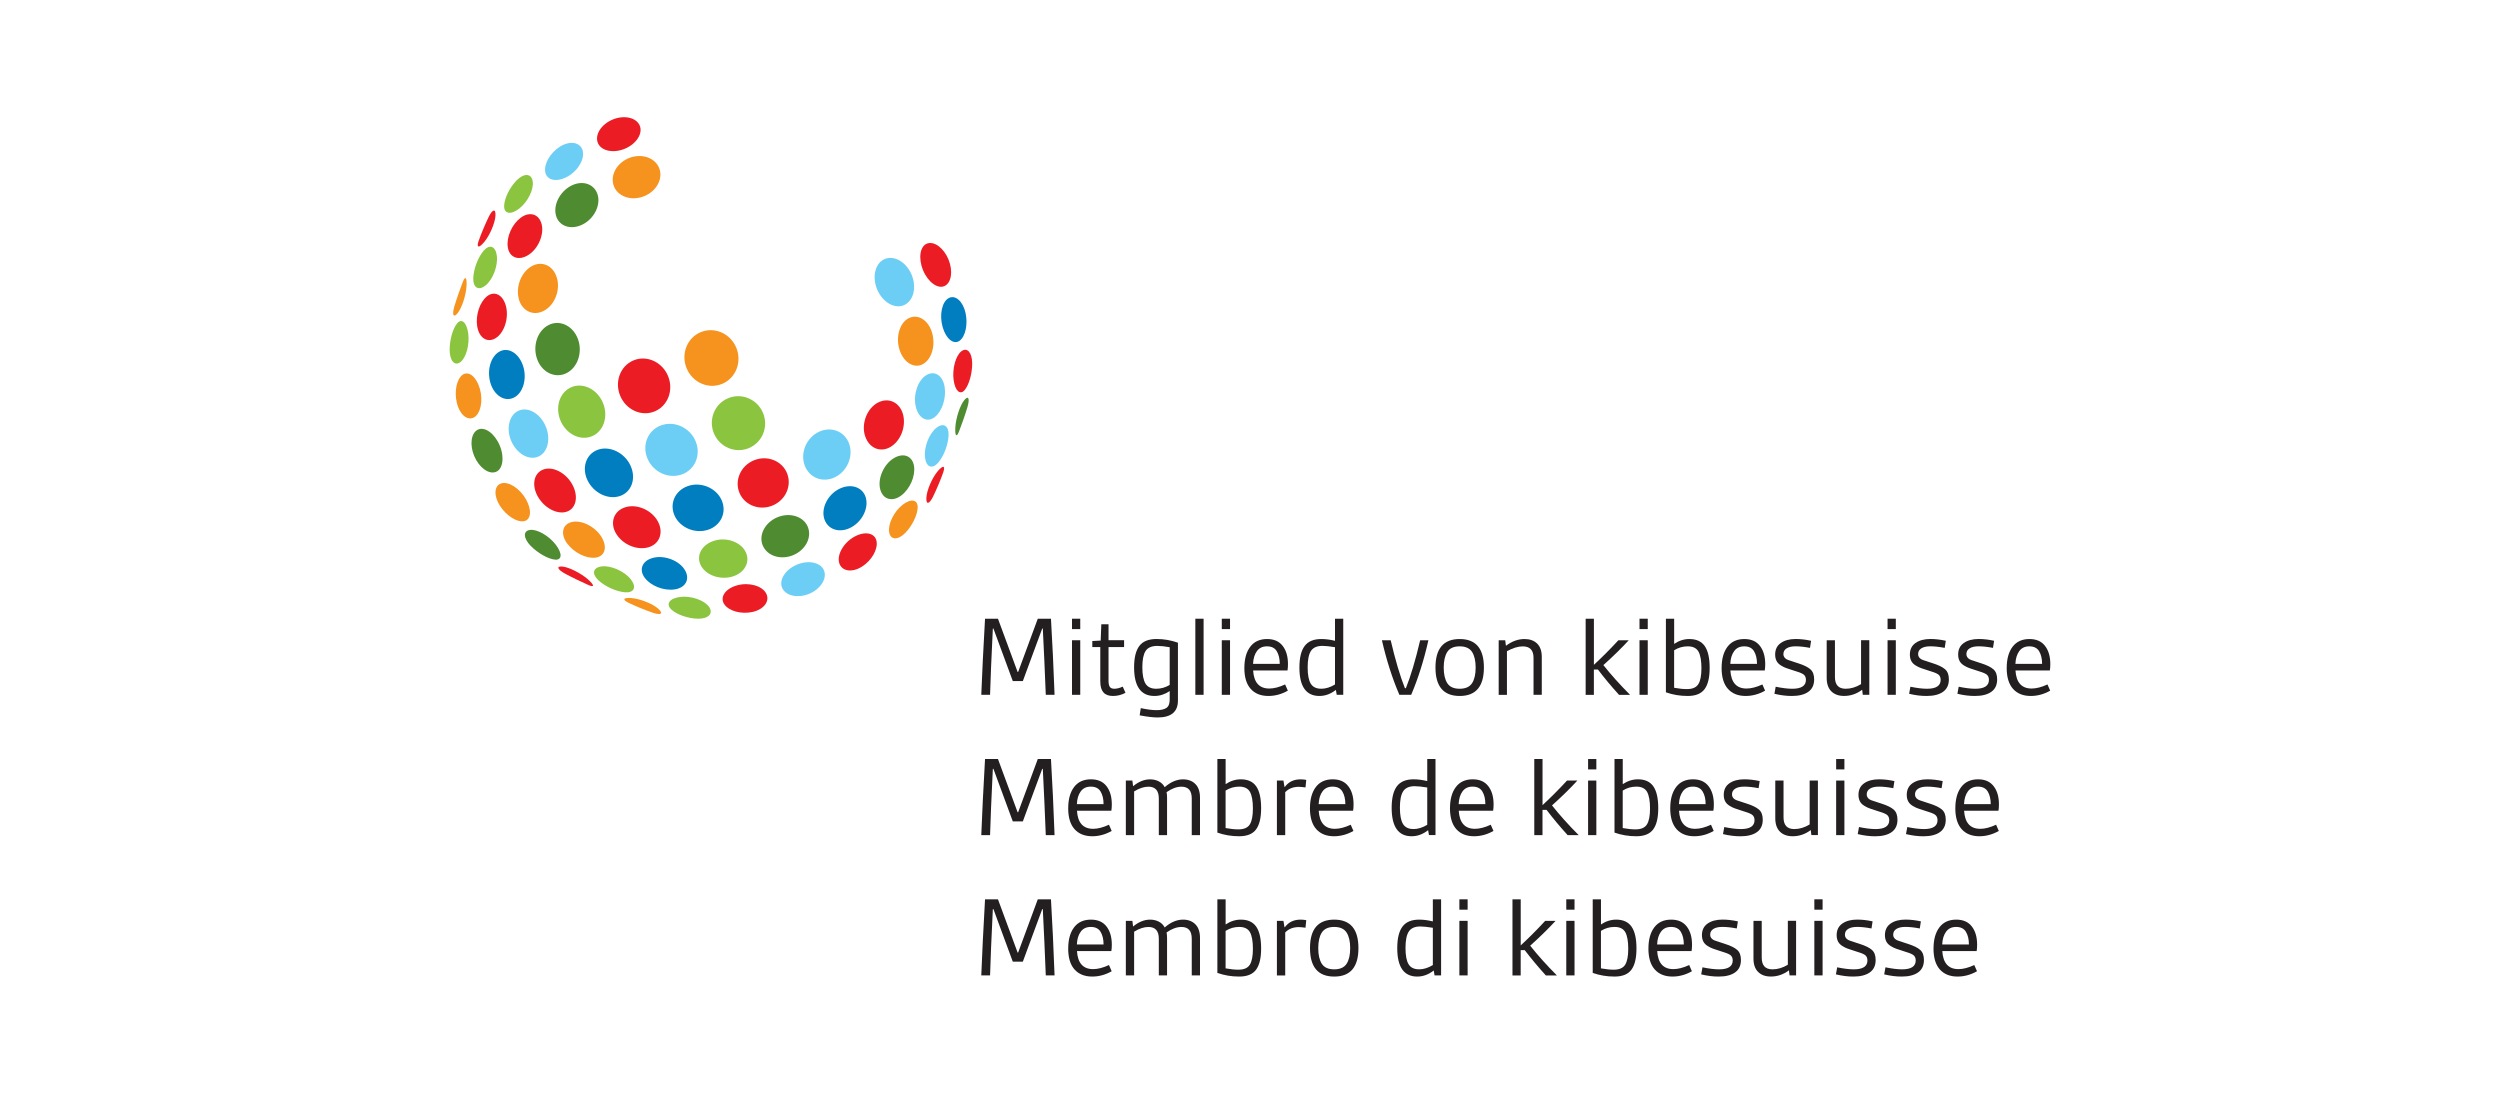 <?xml version="1.0" encoding="UTF-8"?><svg id="a" xmlns="http://www.w3.org/2000/svg" viewBox="0 0 800 350"><path d="M314.01,222.34c.25-6.55.65-14.66,1.2-24.35h4.14l6.28,17.02h.18l6.28-17.02h4.22c.45,7.72.84,15.83,1.15,24.35h-2.81c-.29-7.41-.61-14.48-.95-21.21h-.19s-6.2,16.81-6.2,16.81h-3.22l-6.2-16.82h-.18c-.45,9.12-.74,16.19-.89,21.22h-2.81Z" style="fill:#231f20;"/><path d="M343.04,201.31v-3.32h2.64v3.32h-2.64ZM343.04,222.34v-17.46h2.64v17.46h-2.64Z" style="fill:#231f20;"/><path d="M352.09,218.15v-11.08h-2.55v-1.94l2.68-.15.2-5.22h2.31v5.11h4.98v2.2h-4.98v10.74c0,.91.13,1.57.4,1.98s.76.61,1.49.61c.78,0,1.66-.23,2.66-.68l.87,1.98c-1.26.67-2.59,1.01-4.01,1.01-2.7.01-4.04-1.51-4.04-4.56Z" style="fill:#231f20;"/><path d="M365.06,226.6c1.99.43,3.69.65,5.08.65s2.37-.24,3.09-.7c.71-.47,1.07-1.35,1.07-2.65v-2.76c-1.54,1.05-3.17,1.57-4.88,1.57-4.34,0-6.51-3.06-6.51-9.17,0-3.08.56-5.36,1.68-6.84,1.11-1.48,2.95-2.22,5.51-2.22,2.32,0,4.6.39,6.84,1.18v18.52c0,3.6-2.17,5.41-6.51,5.41-1.39,0-3.3-.23-5.74-.68l.36-2.31ZM369.99,220.4c1.52,0,2.95-.41,4.31-1.22v-12.07c-1.54-.28-2.86-.42-3.94-.42-1.81,0-3.07.54-3.77,1.62-.7,1.09-1.04,2.82-1.04,5.2s.34,4.15,1.01,5.25c.67,1.09,1.82,1.64,3.43,1.64Z" style="fill:#231f20;"/><path d="M382.51,222.34v-24.35h2.64v24.35h-2.64Z" style="fill:#231f20;"/><path d="M390.97,201.31v-3.32h2.64v3.32h-2.64ZM390.97,222.34v-17.46h2.64v17.46h-2.64Z" style="fill:#231f20;"/><path d="M398.2,213.72c0-2.84.62-5.09,1.87-6.75,1.25-1.66,3.05-2.48,5.41-2.48,2.19,0,3.85.73,4.98,2.2,1.13,1.46,1.69,3.41,1.69,5.83,0,.75-.05,1.43-.15,2.03h-11c.24,3.85,1.97,5.78,5.16,5.78,1.51,0,3.21-.44,5.08-1.31l.87,1.99c-2,1.13-4.07,1.7-6.21,1.7-2.42,0-4.31-.75-5.67-2.26-1.36-1.51-2.04-3.75-2.04-6.73ZM400.97,212.43h8.55c0-1.61-.31-2.95-.94-4.01-.62-1.06-1.67-1.59-3.13-1.59s-2.49.51-3.24,1.53c-.75,1.02-1.16,2.38-1.23,4.06Z" style="fill:#231f20;"/><path d="M422.21,222.71c-4.26,0-6.4-3.03-6.4-9.09,0-3.13.56-5.43,1.68-6.91,1.11-1.48,2.89-2.22,5.33-2.22,1.39,0,2.86.19,4.38.57v-7.07h2.64v24.35h-2.09l-.27-1.57c-1.66,1.3-3.42,1.94-5.28,1.94ZM422.78,220.4c1.44,0,2.92-.46,4.42-1.37v-11.93c-1.72-.28-3.05-.42-4.02-.42-1.74,0-2.96.54-3.67,1.61-.71,1.08-1.06,2.82-1.06,5.25s.33,4.15.99,5.23,1.78,1.62,3.34,1.62Z" style="fill:#231f20;"/><path d="M447.8,222.34c-2.24-5.19-4.11-11.02-5.59-17.46h2.81c1.49,6.35,3,11.46,4.55,15.34h.31c1.56-3.88,3.08-8.99,4.57-15.34h2.64c-1.46,6.45-3.3,12.27-5.51,17.46h-3.78Z" style="fill:#231f20;"/><path d="M467.1,222.71c-5.17,0-7.75-3.04-7.75-9.11s2.58-9.11,7.75-9.11,7.75,3.04,7.75,9.11-2.58,9.11-7.75,9.11ZM463.13,218.62c.77,1.19,2.09,1.78,3.96,1.78s3.2-.6,3.97-1.78c.77-1.19,1.15-2.86,1.15-5s-.39-3.81-1.15-5c-.77-1.19-2.1-1.79-3.97-1.79s-3.19.6-3.96,1.79c-.76,1.19-1.14,2.85-1.14,5s.38,3.81,1.14,5Z" style="fill:#231f20;"/><path d="M479.58,222.34v-17.46h2.09l.23,1.77c1.89-1.44,3.88-2.16,5.95-2.16,1.68,0,3.03.48,4.02,1.44s1.5,2.39,1.5,4.28v12.13h-2.64v-11.83c0-2.45-1.15-3.67-3.45-3.67-1.51,0-3.2.52-5.06,1.55v13.96h-2.64Z" style="fill:#231f20;"/><path d="M507.41,222.34v-24.35h2.64v14.75c2.62-2.42,5.23-5.04,7.83-7.86h3.32c-2.31,2.51-5.01,5.16-8.12,7.95,2.38,3.01,5.22,6.18,8.54,9.52h-3.53c-2.47-2.72-4.72-5.42-6.75-8.09h-1.3v8.09h-2.64Z" style="fill:#231f20;"/><path d="M524.64,201.31v-3.32h2.64v3.32h-2.64ZM524.64,222.34v-17.46h2.64v17.46h-2.64Z" style="fill:#231f20;"/><path d="M533.09,221.54v-23.55h2.64v8.05c1.54-1.03,3.16-1.55,4.87-1.55,2.24,0,3.89.76,4.93,2.27,1.04,1.51,1.56,3.83,1.56,6.95s-.54,5.35-1.62,6.81c-1.08,1.46-2.88,2.19-5.39,2.19s-4.76-.39-7-1.17ZM535.73,220.09c1.54.28,2.9.42,4.08.42,1.79,0,3-.53,3.66-1.59.66-1.05.99-2.76.99-5.1s-.32-4.22-.96-5.33c-.64-1.11-1.78-1.66-3.42-1.66s-3.01.42-4.36,1.26v12Z" style="fill:#231f20;"/><path d="M550.92,213.72c0-2.84.62-5.09,1.87-6.75,1.25-1.66,3.05-2.48,5.41-2.48,2.19,0,3.85.73,4.98,2.2,1.13,1.46,1.69,3.41,1.69,5.83,0,.75-.05,1.43-.15,2.03h-11c.24,3.85,1.97,5.78,5.16,5.78,1.51,0,3.21-.44,5.08-1.31l.87,1.99c-2,1.13-4.07,1.7-6.21,1.7-2.42,0-4.31-.75-5.67-2.26-1.36-1.51-2.04-3.75-2.04-6.73ZM553.69,212.43h8.55c0-1.61-.31-2.95-.94-4.01-.62-1.06-1.67-1.59-3.13-1.59s-2.49.51-3.24,1.53c-.75,1.02-1.16,2.38-1.23,4.06Z" style="fill:#231f20;"/><path d="M567.81,222.01l.41-2.26c2.08.43,3.85.65,5.31.65,2.91,0,4.37-.95,4.37-2.85,0-.81-.29-1.41-.85-1.79-.57-.38-1.66-.79-3.26-1.25-.91-.3-1.62-.53-2.11-.7-.5-.16-1.08-.44-1.74-.84s-1.14-.88-1.44-1.46c-.3-.58-.45-1.26-.45-2.06,0-1.62.6-2.85,1.81-3.7,1.21-.85,2.8-1.27,4.77-1.27,1.58,0,3.22.19,4.92.57l-.35,2.27c-1.73-.33-3.25-.5-4.57-.5s-2.23.22-2.91.65c-.69.43-1.03,1.04-1.03,1.84,0,.2.02.37.06.53.05.15.12.3.22.44s.19.26.29.36c.09.1.24.21.44.32.21.12.39.2.55.25.16.05.38.12.67.22l.72.24c.18.06.46.16.84.28l.96.31c1.76.56,3.05,1.19,3.87,1.9s1.22,1.79,1.22,3.24c0,1.78-.63,3.11-1.88,3.99s-3,1.32-5.23,1.32c-1.75.01-3.62-.22-5.61-.7Z" style="fill:#231f20;"/><path d="M584.54,216.93v-12.05h2.64v11.77c0,2.5,1.14,3.75,3.44,3.75,1.66,0,3.3-.49,4.92-1.48v-14.05h2.64v17.46h-2.09l-.2-1.61c-1.78,1.33-3.72,1.99-5.81,1.98-1.7,0-3.06-.49-4.05-1.47s-1.49-2.41-1.49-4.31Z" style="fill:#231f20;"/><path d="M604.02,201.31v-3.32h2.64v3.32h-2.64ZM604.02,222.34v-17.46h2.64v17.46h-2.64Z" style="fill:#231f20;"/><path d="M610.92,222.01l.41-2.26c2.08.43,3.85.65,5.31.65,2.91,0,4.37-.95,4.37-2.85,0-.81-.29-1.41-.85-1.79-.57-.38-1.66-.79-3.26-1.25-.91-.3-1.62-.53-2.11-.7-.5-.16-1.08-.44-1.74-.84s-1.14-.88-1.44-1.46c-.3-.58-.45-1.26-.45-2.06,0-1.62.6-2.85,1.81-3.7,1.21-.85,2.8-1.27,4.77-1.27,1.58,0,3.22.19,4.92.57l-.35,2.27c-1.73-.33-3.25-.5-4.57-.5s-2.23.22-2.91.65c-.69.43-1.03,1.04-1.03,1.84,0,.2.02.37.06.53.05.15.12.3.22.44s.19.26.29.36c.09.1.24.21.44.32.21.12.39.2.55.25.16.05.38.12.67.22l.72.24c.18.06.46.16.84.28l.96.31c1.76.56,3.05,1.19,3.87,1.9s1.22,1.79,1.22,3.24c0,1.78-.63,3.11-1.88,3.99s-3,1.32-5.23,1.32c-1.75.01-3.62-.22-5.61-.7Z" style="fill:#231f20;"/><path d="M626.37,222.01l.41-2.26c2.08.43,3.85.65,5.31.65,2.91,0,4.37-.95,4.37-2.85,0-.81-.29-1.41-.85-1.79-.57-.38-1.66-.79-3.26-1.25-.91-.3-1.62-.53-2.11-.7-.5-.16-1.08-.44-1.74-.84s-1.14-.88-1.44-1.46c-.3-.58-.45-1.26-.45-2.06,0-1.62.6-2.85,1.81-3.7,1.21-.85,2.8-1.27,4.77-1.27,1.58,0,3.22.19,4.92.57l-.35,2.27c-1.73-.33-3.25-.5-4.57-.5s-2.23.22-2.91.65c-.69.43-1.03,1.04-1.03,1.84,0,.2.02.37.06.53.05.15.12.3.22.44s.19.26.29.36c.09.1.24.21.44.32.21.12.39.2.55.25.16.05.38.12.67.22l.72.24c.18.06.46.16.84.28l.96.31c1.76.56,3.05,1.19,3.87,1.9s1.22,1.79,1.22,3.24c0,1.78-.63,3.11-1.88,3.99s-3,1.32-5.23,1.32c-1.75.01-3.62-.22-5.61-.7Z" style="fill:#231f20;"/><path d="M642.15,213.72c0-2.84.62-5.09,1.87-6.75,1.25-1.66,3.05-2.48,5.41-2.48,2.19,0,3.85.73,4.98,2.2,1.13,1.46,1.69,3.41,1.69,5.83,0,.75-.05,1.43-.15,2.03h-11c.24,3.85,1.97,5.78,5.16,5.78,1.51,0,3.21-.44,5.08-1.31l.87,1.99c-2,1.13-4.07,1.7-6.21,1.7-2.42,0-4.31-.75-5.67-2.26-1.36-1.51-2.04-3.75-2.04-6.73ZM644.92,212.43h8.55c0-1.61-.31-2.95-.94-4.01-.62-1.06-1.67-1.59-3.13-1.59s-2.49.51-3.24,1.53c-.75,1.02-1.16,2.38-1.23,4.06Z" style="fill:#231f20;"/><path d="M314.01,267.24c.25-6.55.65-14.66,1.2-24.35h4.14l6.28,17.02h.18l6.28-17.02h4.22c.45,7.72.84,15.83,1.15,24.35h-2.81c-.29-7.41-.61-14.48-.95-21.21h-.19s-6.2,16.81-6.2,16.81h-3.22l-6.2-16.82h-.18c-.45,9.12-.74,16.19-.89,21.22h-2.81Z" style="fill:#231f20;"/><path d="M341.83,258.61c0-2.84.62-5.09,1.87-6.75,1.25-1.66,3.05-2.48,5.41-2.48,2.19,0,3.85.73,4.98,2.2,1.13,1.46,1.69,3.41,1.69,5.83,0,.75-.05,1.43-.15,2.03h-11c.24,3.85,1.97,5.78,5.16,5.78,1.51,0,3.21-.44,5.08-1.31l.87,1.99c-2,1.13-4.07,1.7-6.21,1.7-2.42,0-4.31-.75-5.67-2.26-1.36-1.51-2.04-3.75-2.04-6.73ZM344.59,257.32h8.55c0-1.61-.31-2.95-.94-4.01-.62-1.06-1.67-1.59-3.13-1.59s-2.49.51-3.24,1.53c-.75,1.02-1.16,2.38-1.23,4.06Z" style="fill:#231f20;"/><path d="M360.27,267.24v-17.46h2.09l.23,1.81c1.76-1.46,3.57-2.2,5.44-2.2,1.03,0,1.97.22,2.8.65s1.45,1.05,1.87,1.86c1.89-1.66,3.84-2.5,5.86-2.51,1.63,0,2.95.49,3.94,1.48,1,.98,1.5,2.45,1.5,4.39v11.98h-2.64v-11.72c0-2.52-1.09-3.78-3.29-3.78-1.54,0-3.12.59-4.76,1.75.1.53.15,1.13.15,1.81v11.94h-2.64v-11.72c0-2.52-1.11-3.78-3.32-3.78-1.42,0-2.94.5-4.58,1.51v13.99h-2.64Z" style="fill:#231f20;"/><path d="M389.56,266.43v-23.55h2.64v8.05c1.54-1.03,3.16-1.55,4.87-1.55,2.24,0,3.89.76,4.93,2.27,1.04,1.51,1.56,3.83,1.56,6.95s-.54,5.35-1.62,6.81c-1.08,1.46-2.88,2.19-5.39,2.19s-4.76-.39-7-1.17ZM392.2,264.98c1.54.28,2.9.42,4.08.42,1.79,0,3-.53,3.66-1.59.66-1.05.99-2.76.99-5.1s-.32-4.22-.96-5.33c-.64-1.11-1.78-1.66-3.42-1.66s-3.01.42-4.36,1.26v12Z" style="fill:#231f20;"/><path d="M408.61,267.24v-17.46h2.09l.34,2.03h.11c1.18-1.61,2.85-2.42,5.02-2.42.63,0,1.24.06,1.83.17l-.24,2.42c-.89-.12-1.59-.19-2.1-.2-1.85,0-3.31.57-4.39,1.72v13.75h-2.64Z" style="fill:#231f20;"/><path d="M419.19,258.61c0-2.84.62-5.09,1.87-6.75,1.25-1.66,3.05-2.48,5.41-2.48,2.19,0,3.85.73,4.98,2.2,1.13,1.46,1.69,3.41,1.69,5.83,0,.75-.05,1.43-.15,2.03h-11c.24,3.85,1.97,5.78,5.16,5.78,1.51,0,3.21-.44,5.08-1.31l.87,1.99c-2,1.13-4.07,1.7-6.21,1.7-2.42,0-4.31-.75-5.67-2.26-1.36-1.51-2.04-3.75-2.04-6.73ZM421.96,257.32h8.55c0-1.61-.31-2.95-.94-4.01-.62-1.06-1.67-1.59-3.13-1.59s-2.49.51-3.24,1.53c-.75,1.02-1.16,2.38-1.23,4.06Z" style="fill:#231f20;"/><path d="M451.73,267.6c-4.26,0-6.4-3.03-6.4-9.09,0-3.13.56-5.43,1.68-6.91,1.11-1.48,2.89-2.22,5.33-2.22,1.39,0,2.86.19,4.38.57v-7.07h2.64v24.35h-2.09l-.27-1.57c-1.66,1.3-3.42,1.94-5.28,1.94ZM452.3,265.3c1.44,0,2.92-.46,4.42-1.37v-11.93c-1.72-.28-3.05-.42-4.02-.42-1.74,0-2.96.54-3.67,1.61-.71,1.08-1.06,2.82-1.06,5.25s.33,4.15.99,5.23,1.78,1.62,3.34,1.62Z" style="fill:#231f20;"/><path d="M464,258.61c0-2.84.62-5.09,1.87-6.75,1.25-1.66,3.05-2.48,5.41-2.48,2.19,0,3.85.73,4.98,2.2,1.13,1.46,1.69,3.41,1.69,5.83,0,.75-.05,1.43-.15,2.03h-11c.24,3.85,1.97,5.78,5.16,5.78,1.51,0,3.21-.44,5.08-1.31l.87,1.99c-2,1.13-4.07,1.7-6.21,1.7-2.42,0-4.31-.75-5.67-2.26-1.36-1.51-2.04-3.75-2.04-6.73ZM466.76,257.32h8.55c0-1.61-.31-2.95-.94-4.01-.62-1.06-1.67-1.59-3.13-1.59s-2.49.51-3.24,1.53c-.75,1.02-1.16,2.38-1.23,4.06Z" style="fill:#231f20;"/><path d="M490.97,267.24v-24.35h2.64v14.75c2.62-2.42,5.23-5.04,7.83-7.86h3.32c-2.31,2.51-5.01,5.16-8.12,7.95,2.38,3.01,5.22,6.18,8.54,9.52h-3.53c-2.47-2.72-4.72-5.42-6.75-8.09h-1.3v8.09h-2.64Z" style="fill:#231f20;"/><path d="M508.19,246.21v-3.32h2.64v3.32h-2.64ZM508.19,267.24v-17.46h2.64v17.46h-2.64Z" style="fill:#231f20;"/><path d="M516.64,266.43v-23.55h2.64v8.05c1.54-1.03,3.16-1.55,4.87-1.55,2.24,0,3.89.76,4.93,2.27,1.04,1.51,1.56,3.83,1.56,6.95s-.54,5.35-1.62,6.81c-1.08,1.46-2.88,2.19-5.39,2.19s-4.76-.39-7-1.17ZM519.28,264.98c1.54.28,2.9.42,4.08.42,1.79,0,3-.53,3.66-1.59.66-1.05.99-2.76.99-5.1s-.32-4.22-.96-5.33c-.64-1.11-1.78-1.66-3.42-1.66s-3.01.42-4.36,1.26v12Z" style="fill:#231f20;"/><path d="M534.48,258.61c0-2.84.62-5.09,1.87-6.75,1.25-1.66,3.05-2.48,5.41-2.48,2.19,0,3.85.73,4.98,2.2,1.13,1.46,1.69,3.41,1.69,5.83,0,.75-.05,1.43-.15,2.03h-11c.24,3.85,1.97,5.78,5.16,5.78,1.51,0,3.21-.44,5.08-1.31l.87,1.99c-2,1.13-4.07,1.7-6.21,1.7-2.42,0-4.31-.75-5.67-2.26-1.36-1.51-2.04-3.75-2.04-6.73ZM537.25,257.32h8.55c0-1.61-.31-2.95-.94-4.01-.62-1.06-1.67-1.59-3.13-1.59s-2.49.51-3.24,1.53c-.75,1.02-1.16,2.38-1.23,4.06Z" style="fill:#231f20;"/><path d="M551.36,266.91l.41-2.26c2.08.43,3.85.65,5.31.65,2.91,0,4.37-.95,4.37-2.85,0-.81-.29-1.41-.85-1.79-.57-.38-1.66-.79-3.26-1.25-.91-.3-1.62-.53-2.11-.7-.5-.16-1.08-.44-1.74-.84s-1.14-.88-1.44-1.46c-.3-.58-.45-1.26-.45-2.06,0-1.62.6-2.85,1.81-3.7,1.21-.85,2.8-1.27,4.77-1.27,1.58,0,3.22.19,4.92.57l-.35,2.27c-1.73-.33-3.25-.5-4.57-.5s-2.23.22-2.91.65c-.69.43-1.03,1.04-1.03,1.84,0,.2.02.37.06.53.05.15.12.3.22.44s.19.26.29.36c.09.1.24.21.44.32.21.12.39.2.55.25.16.05.38.12.67.22l.72.24c.18.06.46.16.84.28l.96.31c1.76.56,3.05,1.19,3.87,1.9s1.22,1.79,1.22,3.24c0,1.78-.63,3.11-1.88,3.99s-3,1.32-5.23,1.32c-1.75.01-3.62-.22-5.61-.7Z" style="fill:#231f20;"/><path d="M568.09,261.83v-12.05h2.64v11.77c0,2.5,1.14,3.75,3.44,3.75,1.66,0,3.3-.49,4.92-1.48v-14.05h2.64v17.46h-2.09l-.2-1.61c-1.78,1.33-3.72,1.99-5.81,1.98-1.7,0-3.06-.49-4.05-1.47s-1.49-2.41-1.49-4.31Z" style="fill:#231f20;"/><path d="M587.57,246.21v-3.32h2.64v3.32h-2.64ZM587.57,267.24v-17.46h2.64v17.46h-2.64Z" style="fill:#231f20;"/><path d="M594.47,266.91l.41-2.26c2.08.43,3.85.65,5.31.65,2.91,0,4.37-.95,4.37-2.85,0-.81-.29-1.41-.85-1.79-.57-.38-1.66-.79-3.26-1.25-.91-.3-1.62-.53-2.11-.7-.5-.16-1.08-.44-1.74-.84s-1.14-.88-1.44-1.46c-.3-.58-.45-1.26-.45-2.06,0-1.62.6-2.85,1.81-3.7,1.21-.85,2.8-1.27,4.77-1.27,1.58,0,3.22.19,4.92.57l-.35,2.27c-1.73-.33-3.25-.5-4.57-.5s-2.23.22-2.91.65c-.69.43-1.03,1.04-1.03,1.84,0,.2.02.37.06.53.05.15.12.3.22.44s.19.26.29.36c.09.1.24.21.44.32.21.12.39.2.55.25.16.05.38.12.67.22l.72.24c.18.06.46.16.84.28l.96.31c1.76.56,3.05,1.19,3.87,1.9s1.22,1.79,1.22,3.24c0,1.78-.63,3.11-1.88,3.99s-3,1.32-5.23,1.32c-1.75.01-3.62-.22-5.61-.7Z" style="fill:#231f20;"/><path d="M609.92,266.91l.41-2.26c2.08.43,3.85.65,5.31.65,2.91,0,4.37-.95,4.37-2.85,0-.81-.29-1.41-.85-1.79-.57-.38-1.66-.79-3.26-1.25-.91-.3-1.62-.53-2.11-.7-.5-.16-1.08-.44-1.74-.84s-1.14-.88-1.44-1.46c-.3-.58-.45-1.26-.45-2.06,0-1.62.6-2.85,1.81-3.7,1.21-.85,2.8-1.27,4.77-1.27,1.58,0,3.22.19,4.92.57l-.35,2.27c-1.73-.33-3.25-.5-4.57-.5s-2.23.22-2.91.65c-.69.43-1.03,1.04-1.03,1.84,0,.2.02.37.06.53.05.15.12.3.22.44s.19.26.29.36c.09.1.24.21.44.32.21.12.39.2.55.25.16.05.38.12.67.22l.72.24c.18.06.46.16.84.28l.96.31c1.76.56,3.05,1.19,3.87,1.9s1.22,1.79,1.22,3.24c0,1.78-.63,3.11-1.88,3.99s-3,1.32-5.23,1.32c-1.75.01-3.62-.22-5.61-.7Z" style="fill:#231f20;"/><path d="M625.71,258.61c0-2.84.62-5.09,1.87-6.75,1.25-1.66,3.05-2.48,5.41-2.48,2.19,0,3.85.73,4.98,2.2,1.13,1.46,1.69,3.41,1.69,5.83,0,.75-.05,1.43-.15,2.03h-11c.24,3.85,1.97,5.78,5.16,5.78,1.51,0,3.21-.44,5.08-1.31l.87,1.99c-2,1.13-4.07,1.7-6.21,1.7-2.42,0-4.31-.75-5.67-2.26-1.36-1.51-2.04-3.75-2.04-6.73ZM628.48,257.32h8.55c0-1.61-.31-2.95-.94-4.01-.62-1.06-1.67-1.59-3.13-1.59s-2.49.51-3.24,1.53c-.75,1.02-1.16,2.38-1.23,4.06Z" style="fill:#231f20;"/><path d="M314.01,312.13c.25-6.55.65-14.66,1.2-24.35h4.14l6.28,17.02h.18l6.28-17.02h4.22c.45,7.72.84,15.83,1.15,24.35h-2.81c-.29-7.41-.61-14.48-.95-21.21h-.19s-6.2,16.81-6.2,16.81h-3.22l-6.2-16.82h-.18c-.45,9.12-.74,16.19-.89,21.22h-2.81Z" style="fill:#231f20;"/><path d="M341.83,303.51c0-2.84.62-5.09,1.87-6.75,1.25-1.66,3.05-2.48,5.41-2.48,2.19,0,3.85.73,4.98,2.2,1.13,1.46,1.69,3.41,1.69,5.83,0,.75-.05,1.43-.15,2.03h-11c.24,3.85,1.97,5.78,5.16,5.78,1.51,0,3.21-.44,5.08-1.31l.87,1.99c-2,1.13-4.07,1.7-6.21,1.7-2.42,0-4.31-.75-5.67-2.26-1.36-1.51-2.04-3.75-2.04-6.73ZM344.59,302.22h8.55c0-1.61-.31-2.95-.94-4.01-.62-1.06-1.67-1.59-3.13-1.59s-2.49.51-3.24,1.53c-.75,1.02-1.16,2.38-1.23,4.06Z" style="fill:#231f20;"/><path d="M360.27,312.13v-17.46h2.09l.23,1.81c1.76-1.46,3.57-2.2,5.44-2.2,1.03,0,1.97.22,2.8.65s1.45,1.05,1.87,1.86c1.89-1.66,3.84-2.5,5.86-2.51,1.63,0,2.95.49,3.94,1.48,1,.98,1.5,2.45,1.5,4.39v11.98h-2.64v-11.72c0-2.52-1.09-3.78-3.29-3.78-1.54,0-3.12.59-4.76,1.75.1.53.15,1.13.15,1.81v11.94h-2.64v-11.72c0-2.52-1.11-3.78-3.32-3.78-1.42,0-2.94.5-4.58,1.51v13.99h-2.64Z" style="fill:#231f20;"/><path d="M389.56,311.33v-23.55h2.64v8.05c1.54-1.03,3.16-1.55,4.87-1.55,2.24,0,3.89.76,4.93,2.27,1.04,1.51,1.56,3.83,1.56,6.95s-.54,5.35-1.62,6.81c-1.08,1.46-2.88,2.19-5.39,2.19s-4.76-.39-7-1.17ZM392.2,309.88c1.54.28,2.9.42,4.08.42,1.79,0,3-.53,3.66-1.59.66-1.05.99-2.76.99-5.1s-.32-4.22-.96-5.33c-.64-1.11-1.78-1.66-3.42-1.66s-3.01.42-4.36,1.26v12Z" style="fill:#231f20;"/><path d="M408.61,312.13v-17.46h2.09l.34,2.03h.11c1.18-1.61,2.85-2.42,5.02-2.42.63,0,1.24.06,1.83.17l-.24,2.42c-.89-.12-1.59-.19-2.1-.2-1.85,0-3.31.57-4.39,1.72v13.75h-2.64Z" style="fill:#231f20;"/><path d="M426.95,312.5c-5.17,0-7.75-3.04-7.75-9.11s2.58-9.11,7.75-9.11,7.75,3.04,7.75,9.11-2.58,9.11-7.75,9.11ZM422.98,308.41c.77,1.19,2.09,1.78,3.96,1.78s3.2-.6,3.97-1.78c.77-1.19,1.15-2.86,1.15-5s-.39-3.81-1.15-5c-.77-1.19-2.1-1.79-3.97-1.79s-3.19.6-3.96,1.79c-.76,1.19-1.14,2.85-1.14,5s.38,3.81,1.14,5Z" style="fill:#231f20;"/><path d="M453.52,312.5c-4.26,0-6.4-3.03-6.4-9.09,0-3.13.56-5.43,1.68-6.91,1.11-1.48,2.89-2.22,5.33-2.22,1.39,0,2.86.19,4.38.57v-7.07h2.64v24.35h-2.09l-.27-1.57c-1.66,1.3-3.42,1.94-5.28,1.94ZM454.09,310.19c1.44,0,2.92-.46,4.42-1.37v-11.93c-1.72-.28-3.05-.42-4.02-.42-1.74,0-2.96.54-3.67,1.61-.71,1.08-1.06,2.82-1.06,5.25s.33,4.15.99,5.23,1.78,1.62,3.34,1.62Z" style="fill:#231f20;"/><path d="M467,291.1v-3.32h2.64v3.32h-2.64ZM467,312.13v-17.46h2.64v17.46h-2.64Z" style="fill:#231f20;"/><path d="M483.99,312.13v-24.35h2.64v14.75c2.62-2.42,5.23-5.04,7.83-7.86h3.32c-2.31,2.51-5.01,5.16-8.12,7.95,2.38,3.01,5.22,6.18,8.54,9.52h-3.53c-2.47-2.72-4.72-5.42-6.75-8.09h-1.3v8.09h-2.64Z" style="fill:#231f20;"/><path d="M501.21,291.1v-3.32h2.64v3.32h-2.64ZM501.21,312.13v-17.46h2.64v17.46h-2.64Z" style="fill:#231f20;"/><path d="M509.67,311.33v-23.55h2.64v8.05c1.54-1.03,3.16-1.55,4.87-1.55,2.24,0,3.89.76,4.93,2.27,1.04,1.51,1.56,3.83,1.56,6.95s-.54,5.35-1.62,6.81c-1.08,1.46-2.88,2.19-5.39,2.19s-4.76-.39-7-1.17ZM512.31,309.88c1.54.28,2.9.42,4.08.42,1.79,0,3-.53,3.66-1.59.66-1.05.99-2.76.99-5.1s-.32-4.22-.96-5.33c-.64-1.11-1.78-1.66-3.42-1.66s-3.01.42-4.36,1.26v12Z" style="fill:#231f20;"/><path d="M527.5,303.51c0-2.84.62-5.09,1.87-6.75,1.25-1.66,3.05-2.48,5.41-2.48,2.19,0,3.85.73,4.98,2.2,1.13,1.46,1.69,3.41,1.69,5.83,0,.75-.05,1.43-.15,2.03h-11c.24,3.85,1.97,5.78,5.16,5.78,1.51,0,3.21-.44,5.08-1.31l.87,1.99c-2,1.13-4.07,1.7-6.21,1.7-2.42,0-4.31-.75-5.67-2.26-1.36-1.51-2.04-3.75-2.04-6.73ZM530.27,302.22h8.55c0-1.61-.31-2.95-.94-4.01-.62-1.06-1.67-1.59-3.13-1.59s-2.49.51-3.24,1.53c-.75,1.02-1.16,2.38-1.23,4.06Z" style="fill:#231f20;"/><path d="M544.38,311.8l.41-2.26c2.08.43,3.85.65,5.31.65,2.91,0,4.37-.95,4.37-2.85,0-.81-.29-1.41-.85-1.79-.57-.38-1.66-.79-3.26-1.25-.91-.3-1.62-.53-2.11-.7-.5-.16-1.08-.44-1.74-.84s-1.14-.88-1.44-1.46c-.3-.58-.45-1.26-.45-2.06,0-1.62.6-2.85,1.81-3.7,1.21-.85,2.8-1.27,4.77-1.27,1.58,0,3.22.19,4.92.57l-.35,2.27c-1.73-.33-3.25-.5-4.57-.5s-2.23.22-2.91.65c-.69.43-1.03,1.04-1.03,1.84,0,.2.02.37.06.53.05.15.12.3.22.44s.19.26.29.36c.09.1.24.21.44.32.21.12.39.2.55.25.16.05.38.12.67.22l.72.24c.18.06.46.16.84.28l.96.31c1.76.56,3.05,1.19,3.87,1.9s1.22,1.79,1.22,3.24c0,1.78-.63,3.11-1.88,3.99s-3,1.32-5.23,1.32c-1.75.01-3.62-.22-5.61-.7Z" style="fill:#231f20;"/><path d="M561.11,306.72v-12.05h2.64v11.77c0,2.5,1.14,3.75,3.44,3.75,1.66,0,3.3-.49,4.92-1.48v-14.05h2.64v17.46h-2.09l-.2-1.61c-1.78,1.33-3.72,1.99-5.81,1.98-1.7,0-3.06-.49-4.05-1.47s-1.49-2.41-1.49-4.31Z" style="fill:#231f20;"/><path d="M580.59,291.1v-3.32h2.64v3.32h-2.64ZM580.59,312.13v-17.46h2.64v17.46h-2.64Z" style="fill:#231f20;"/><path d="M587.49,311.8l.41-2.26c2.08.43,3.85.65,5.31.65,2.91,0,4.37-.95,4.37-2.85,0-.81-.29-1.41-.85-1.79-.57-.38-1.66-.79-3.26-1.25-.91-.3-1.62-.53-2.11-.7-.5-.16-1.08-.44-1.74-.84s-1.14-.88-1.44-1.46c-.3-.58-.45-1.26-.45-2.06,0-1.62.6-2.85,1.81-3.7,1.21-.85,2.8-1.27,4.77-1.27,1.58,0,3.22.19,4.92.57l-.35,2.27c-1.73-.33-3.25-.5-4.57-.5s-2.23.22-2.91.65c-.69.43-1.03,1.04-1.03,1.84,0,.2.02.37.06.53.05.15.12.3.22.44s.19.26.29.36c.09.1.24.21.44.32.21.12.39.2.55.25.16.05.38.12.67.22l.72.24c.18.06.46.16.84.28l.96.31c1.76.56,3.05,1.19,3.87,1.9s1.22,1.79,1.22,3.24c0,1.78-.63,3.11-1.88,3.99s-3,1.32-5.23,1.32c-1.75.01-3.62-.22-5.61-.7Z" style="fill:#231f20;"/><path d="M602.94,311.8l.41-2.26c2.08.43,3.85.65,5.31.65,2.91,0,4.37-.95,4.37-2.85,0-.81-.29-1.41-.85-1.79-.57-.38-1.66-.79-3.26-1.25-.91-.3-1.62-.53-2.11-.7-.5-.16-1.08-.44-1.74-.84s-1.14-.88-1.44-1.46c-.3-.58-.45-1.26-.45-2.06,0-1.62.6-2.85,1.81-3.7,1.21-.85,2.8-1.27,4.77-1.27,1.58,0,3.22.19,4.92.57l-.35,2.27c-1.73-.33-3.25-.5-4.57-.5s-2.23.22-2.91.65c-.69.43-1.03,1.04-1.03,1.84,0,.2.02.37.06.53.05.15.12.3.22.44s.19.26.29.36c.09.1.24.21.44.32.21.12.39.2.55.25.16.05.38.12.67.22l.72.24c.18.06.46.16.84.28l.96.31c1.76.56,3.05,1.19,3.87,1.9s1.22,1.79,1.22,3.24c0,1.78-.63,3.11-1.88,3.99s-3,1.32-5.23,1.32c-1.75.01-3.62-.22-5.61-.7Z" style="fill:#231f20;"/><path d="M618.73,303.51c0-2.84.62-5.09,1.87-6.75,1.25-1.66,3.05-2.48,5.41-2.48,2.19,0,3.85.73,4.98,2.2,1.13,1.46,1.69,3.41,1.69,5.83,0,.75-.05,1.43-.15,2.03h-11c.24,3.85,1.97,5.78,5.16,5.78,1.51,0,3.21-.44,5.08-1.31l.87,1.99c-2,1.13-4.07,1.7-6.21,1.7-2.42,0-4.31-.75-5.67-2.26-1.36-1.51-2.04-3.75-2.04-6.73ZM621.5,302.22h8.55c0-1.61-.31-2.95-.94-4.01-.62-1.06-1.67-1.59-3.13-1.59s-2.49.51-3.24,1.53c-.75,1.02-1.16,2.38-1.23,4.06Z" style="fill:#231f20;"/><path d="M180.84,183.58c-2.43-1.32-2.97-2.49-.85-2.28,2.11.2,5.92,2.14,8.12,4.07,2.2,1.95,2.11,2.68.24,1.86-1.88-.83-5.06-2.32-7.51-3.65Z" style="fill:#ec1c24;"/><path d="M169.82,174.69c-2.31-2.39-2.53-4.78-.25-5.11,2.27-.33,6.11,1.87,8.29,4.74,2.18,2.88,1.94,4.93-.19,4.77-2.14-.16-5.52-2.03-7.85-4.41Z" style="fill:#4f8c31;"/><path d="M143.89,112.1c-.04-3.33,1.03-7.04,2.43-8.67,1.4-1.62,3.01-.33,3.51,3.24.49,3.56-.66,7.84-2.51,9.21-1.84,1.38-3.38-.46-3.43-3.79Z" style="fill:#8bc53f;"/><path d="M145.4,98.02c.8-2.67,1.99-5.97,2.73-7.89.75-1.9,1.33-1.45,1.15,1.48-.18,2.92-1.51,6.98-2.86,8.62-1.36,1.65-1.8.45-1.02-2.21Z" style="fill:#f6921e;"/><path d="M202.11,191.38c2.75.23,6.77,1.83,8.54,3.42,1.78,1.6.8,2.14-1.71,1.29-2.52-.86-5.8-2.22-7.82-3.2-2.01-.97-1.77-1.74.99-1.51Z" style="fill:#f6921e;"/><path d="M191.47,185.67c-2.16-2.03-1.8-4.11,1.17-4.43,2.96-.32,7.26,1.61,9.22,4.15,1.97,2.54,1,4.34-1.77,4.15-2.78-.19-6.45-1.84-8.62-3.87Z" style="fill:#8bc53f;"/><path d="M181.47,173.89c-2.15-2.95-1.61-6.08,1.48-6.84,3.09-.76,7.49,1.44,9.53,4.78,2.04,3.35,1.02,6.27-1.96,6.62-2.98.35-6.89-1.62-9.05-4.57Z" style="fill:#f6921e;"/><path d="M152.7,104.43c-.56-3.61.81-7.77,3.17-9.63,2.35-1.85,5.14-.52,6.07,3.3.93,3.81-.63,8.47-3.35,10.12-2.72,1.65-5.32-.18-5.88-3.78Z" style="fill:#ec1c24;"/><path d="M151.44,89.03c.1-2.97,1.53-6.74,3.36-8.84,1.83-2.09,3.79-1.51,4.19,1.68.4,3.18-1.27,7.59-3.59,9.45-2.32,1.88-4.05.66-3.96-2.3Z" style="fill:#8bc53f;"/><path d="M156.43,69.31c1.18-2.37,2.25-2.68,2.12-.3-.13,2.37-1.84,6.35-3.62,8.46-1.79,2.12-2.51,1.74-1.77-.37.74-2.12,2.1-5.4,3.27-7.79Z" style="fill:#ec1c24;"/><path d="M217.61,191.02c3.45-.45,7.75,1.01,9.26,3.14,1.52,2.13-.15,3.83-3.38,3.83-3.24-.01-6.97-1.32-8.71-2.99-1.73-1.68-.63-3.52,2.83-3.97Z" style="fill:#8bc53f;"/><path d="M206.3,184.87c-1.94-2.61-.8-5.55,2.85-6.4,3.64-.86,8.27.98,10.02,3.96,1.77,2.98.13,5.71-3.34,6.19-3.47.48-7.59-1.14-9.53-3.75Z" style="fill:#007ec0;"/><path d="M197.13,170.73c-2.02-3.41-.81-7.23,2.97-8.41,3.76-1.19,8.57.95,10.48,4.65,1.92,3.71.28,7.36-3.37,8.24-3.66.88-8.05-1.07-10.07-4.48Z" style="fill:#ec1c24;"/><path d="M166,95.59c-.98-3.84.74-8.33,3.95-10.29,3.21-1.96,6.94-.53,8.21,3.45,1.27,3.97-.62,8.88-4.12,10.7-3.5,1.83-7.07-.02-8.05-3.85Z" style="fill:#f6921e;"/><path d="M162.49,79.1c-.47-3.22,1.3-7.27,4.09-9.39,2.79-2.11,5.88-1.34,6.74,2.02.86,3.35-1.11,7.92-4.29,9.89-3.18,1.98-6.07.7-6.54-2.51Z" style="fill:#ec1c24;"/><path d="M165.37,57.67c2.28-2.28,4.66-2.27,5.09.32.44,2.57-1.57,6.64-4.33,8.77-2.76,2.13-4.85,1.6-4.81-.81.04-2.42,1.76-5.98,4.04-8.27Z" style="fill:#8bc53f;"/><path d="M288.85,161.52c2.76-2.13,4.84-1.6,4.81.81-.05,2.42-1.76,5.98-4.04,8.27-2.29,2.28-4.66,2.27-5.09-.32-.44-2.57,1.57-6.64,4.33-8.77Z" style="fill:#f6921e;"/><path d="M281.66,156.54c-.87-3.35,1.11-7.92,4.29-9.88,3.19-1.98,6.07-.7,6.54,2.51.47,3.22-1.3,7.27-4.09,9.39-2.79,2.11-5.88,1.34-6.74-2.02Z" style="fill:#4f8c31;"/><path d="M276.82,139.53c-1.27-3.97.62-8.88,4.12-10.7,3.5-1.83,7.06.02,8.05,3.85.98,3.84-.75,8.33-3.95,10.29-3.21,1.96-6.94.53-8.21-3.45Z" style="fill:#ec1c24;"/><path d="M300.06,150.8c1.79-2.12,2.5-1.74,1.77.37-.74,2.12-2.1,5.4-3.27,7.79-1.18,2.37-2.25,2.68-2.12.3.12-2.37,1.84-6.35,3.62-8.46Z" style="fill:#ec1c24;"/><path d="M296,146.4c-.4-3.18,1.27-7.59,3.59-9.45,2.33-1.88,4.05-.66,3.96,2.3-.1,2.97-1.53,6.74-3.36,8.84-1.83,2.09-3.79,1.51-4.19-1.68Z" style="fill:#6dcef5;"/><path d="M293.06,130.17c-.93-3.81.63-8.47,3.35-10.12,2.72-1.65,5.32.18,5.88,3.79.55,3.61-.81,7.77-3.17,9.63-2.35,1.85-5.14.52-6.07-3.3Z" style="fill:#6dcef5;"/><path d="M305.71,136.66c.18-2.92,1.51-6.98,2.86-8.62,1.36-1.65,1.8-.45,1.02,2.21-.8,2.67-1.98,5.97-2.73,7.89-.75,1.9-1.33,1.45-1.15-1.48Z" style="fill:#4f8c31;"/><path d="M305.16,121.6c-.49-3.56.66-7.84,2.51-9.21,1.84-1.39,3.38.46,3.43,3.79.04,3.33-1.04,7.04-2.43,8.67-1.4,1.62-3.01.33-3.51-3.24Z" style="fill:#ec1c24;"/><path d="M290.89,101.77c2.98-1.42,6.24.78,7.38,4.73,1.14,3.95-.07,8.31-2.81,9.94-2.74,1.63-6.2-.24-7.58-4.41-1.38-4.16.03-8.84,3.01-10.26Z" style="fill:#f6921e;"/><path d="M280.67,92.57c-1.74-4.22-.48-8.61,2.62-9.75,3.1-1.14,6.82,1.19,8.45,5.14,1.63,3.96.63,8.24-2.36,9.64-2.99,1.4-6.97-.81-8.71-5.03Z" style="fill:#6dcef5;"/><path d="M303.61,95.37c2.15-1.11,4.54,1.09,5.36,4.75.81,3.66-.03,7.54-1.89,8.91-1.86,1.36-4.35-.51-5.45-4.42-1.1-3.91-.17-8.13,1.98-9.23Z" style="fill:#007ec0;"/><path d="M295.37,86.44c-1.61-3.91-.93-7.76,1.37-8.53,2.29-.78,5.3,1.52,6.78,5.13,1.48,3.61.97,7.38-1.2,8.46-2.16,1.08-5.34-1.14-6.95-5.05Z" style="fill:#ec1c24;"/><path d="M235.84,187.32c3.83-1.08,8.12.16,9.36,2.63,1.25,2.48-.81,5.08-4.41,5.88-3.61.79-7.55-.29-9.03-2.48-1.48-2.19.24-4.95,4.08-6.03Z" style="fill:#ec1c24;"/><path d="M224.36,181.11c-1.73-3.03-.02-6.7,4.03-8.03,4.04-1.34,8.72.36,10.26,3.62,1.54,3.27-.49,6.71-4.34,7.82-3.86,1.1-8.21-.37-9.95-3.4Z" style="fill:#8bc53f;"/><path d="M215.99,165.25c-1.89-3.75-.17-8.14,4.02-9.67,4.19-1.54,9.14.5,10.9,4.44,1.76,3.93-.23,8.14-4.29,9.49-4.06,1.35-8.74-.5-10.64-4.25Z" style="fill:#007ec0;"/><path d="M177.92,68.99c-.92-3.37,1.13-7.48,4.63-9.44,3.5-1.94,7.37-.94,8.6,2.46,1.22,3.39-.89,7.9-4.7,9.81-3.81,1.92-7.61.53-8.53-2.83Z" style="fill:#4f8c31;"/><path d="M179.12,46.97c3.11-1.98,6.41-1.59,7.28,1.04.87,2.63-1.28,6.53-4.76,8.48-3.48,1.95-6.65,1.22-7.15-1.38-.5-2.6,1.52-6.15,4.63-8.14Z" style="fill:#6dcef5;"/><path d="M255.05,180.67c3.85-1.59,7.76-.61,8.68,2.01.92,2.62-1.24,5.86-4.8,7.34-3.57,1.47-7.38.71-8.59-1.79-1.21-2.5.87-5.97,4.71-7.56Z" style="fill:#6dcef5;"/><path d="M244.14,174.71c-1.5-3.29.53-7.49,4.64-9.19,4.1-1.7,8.52-.17,9.78,3.22,1.27,3.39-.89,7.31-4.75,8.91-3.87,1.6-8.16.35-9.66-2.94Z" style="fill:#4f8c31;"/><path d="M236.67,157.81c-1.74-3.95.28-8.73,4.56-10.5,4.29-1.78,9.09.18,10.65,4.2,1.57,4.03-.54,8.55-4.66,10.26-4.12,1.7-8.82,0-10.56-3.96Z" style="fill:#ec1c24;"/><path d="M196.43,59.53c-1.27-3.39.89-7.31,4.75-8.91,3.87-1.6,8.16-.35,9.66,2.94,1.5,3.29-.53,7.49-4.64,9.19-4.1,1.7-8.52.17-9.78-3.22Z" style="fill:#f6921e;"/><path d="M196.06,38.25c3.57-1.47,7.38-.71,8.59,1.79,1.2,2.5-.87,5.96-4.71,7.56-3.85,1.59-7.76.61-8.68-2.01-.92-2.63,1.24-5.86,4.8-7.34Z" style="fill:#ec1c24;"/><path d="M273.34,171.78c3.48-1.95,6.65-1.22,7.15,1.38.5,2.6-1.52,6.15-4.63,8.14-3.11,1.98-6.41,1.59-7.28-1.04-.87-2.63,1.28-6.53,4.76-8.48Z" style="fill:#ec1c24;"/><path d="M263.84,166.26c-1.22-3.39.89-7.9,4.7-9.81,3.81-1.92,7.61-.53,8.53,2.83.92,3.37-1.13,7.49-4.63,9.44-3.5,1.94-7.37.94-8.6-2.46Z" style="fill:#007ec0;"/><path d="M257.52,149c-1.54-4.02.52-8.97,4.57-10.84,4.05-1.88,8.37,0,9.69,3.99,1.31,3.99-.69,8.61-4.52,10.53-3.83,1.91-8.21.35-9.74-3.68Z" style="fill:#6dcef5;"/><path d="M211.36,136.19c4.24-1.69,9.32.53,11.2,4.91,1.88,4.38-.1,9.14-4.29,10.69-4.19,1.55-9.06-.59-10.99-4.83-1.93-4.24-.17-9.09,4.08-10.78Z" style="fill:#6dcef5;"/><path d="M198.46,126.65c-1.85-4.46,0-9.5,4.2-11.3,4.2-1.8,9.22.41,11.11,4.97,1.89,4.56-.1,9.66-4.34,11.35-4.25,1.7-9.11-.56-10.97-5.02Z" style="fill:#ec1c24;"/><path d="M233,127.42c4.38-1.82,9.42.37,11.2,4.8,1.78,4.43-.28,9.39-4.58,11.18-4.3,1.78-9.27-.27-11.14-4.66-1.87-4.39.13-9.5,4.52-11.31Z" style="fill:#8bc53f;"/><path d="M219.72,117.85c-1.89-4.57.13-9.74,4.52-11.56,4.39-1.82,9.48.41,11.37,4.98,1.89,4.57-.14,9.74-4.52,11.56-4.39,1.82-9.48-.41-11.37-4.97Z" style="fill:#f6921e;"/><path d="M160.4,154.69c2.3-.74,5.94,1.58,7.93,5.12,1.99,3.55,1.55,6.63-.73,6.98-2.28.35-5.62-1.81-7.64-4.96-2-3.16-1.87-6.41.43-7.14Z" style="fill:#f6921e;"/><path d="M151.74,145.91c-1.5-3.6-1.01-7.35,1.17-8.42,2.17-1.07,5.37,1.16,7,5.07,1.63,3.91.96,7.73-1.34,8.49-2.3.77-5.32-1.53-6.83-5.13Z" style="fill:#4f8c31;"/><path d="M146.17,128.84c-.84-3.66-.02-7.55,1.86-8.91,1.88-1.35,4.4.54,5.52,4.46,1.12,3.91.2,8.13-1.96,9.22-2.16,1.1-4.58-1.12-5.43-4.77Z" style="fill:#f6921e;"/><path d="M173.92,150.22c3.1-1.1,7.41,1.2,9.38,5.13,1.97,3.92.85,7.7-2.24,8.48-3.09.78-7.03-1.45-9.02-5.05-1.98-3.6-1.23-7.46,1.88-8.56Z" style="fill:#ec1c24;"/><path d="M163.56,141.05c-1.64-3.95-.66-8.22,2.34-9.61,3-1.39,7,.83,8.75,5.04,1.75,4.21.5,8.59-2.6,9.72-3.1,1.13-6.83-1.2-8.48-5.15Z" style="fill:#6dcef5;"/><path d="M156.93,122.51c-1.16-3.96.04-8.32,2.79-9.94,2.75-1.63,6.24.27,7.64,4.45,1.4,4.17,0,8.85-2.99,10.25-2.99,1.41-6.27-.8-7.44-4.75Z" style="fill:#007ec0;"/><path d="M191.21,143.96c3.79-1.44,8.61.83,10.55,5.03,1.94,4.21.29,8.57-3.48,9.77-3.77,1.2-8.26-1.01-10.23-4.97-1.96-3.97-.63-8.39,3.16-9.83Z" style="fill:#007ec0;"/><path d="M179.34,134.55c-1.76-4.25-.3-8.97,3.42-10.62,3.71-1.65,8.35.56,10.19,5,1.84,4.44.13,9.26-3.66,10.72-3.79,1.46-8.18-.85-9.95-5.09Z" style="fill:#8bc53f;"/><path d="M171.83,114.78c-1.43-4.21.18-8.94,3.7-10.76,3.52-1.81,7.79.12,9.41,4.47,1.61,4.35-.18,9.36-3.89,11.02-3.71,1.66-7.79-.54-9.22-4.74Z" style="fill:#4f8c31;"/></svg>
